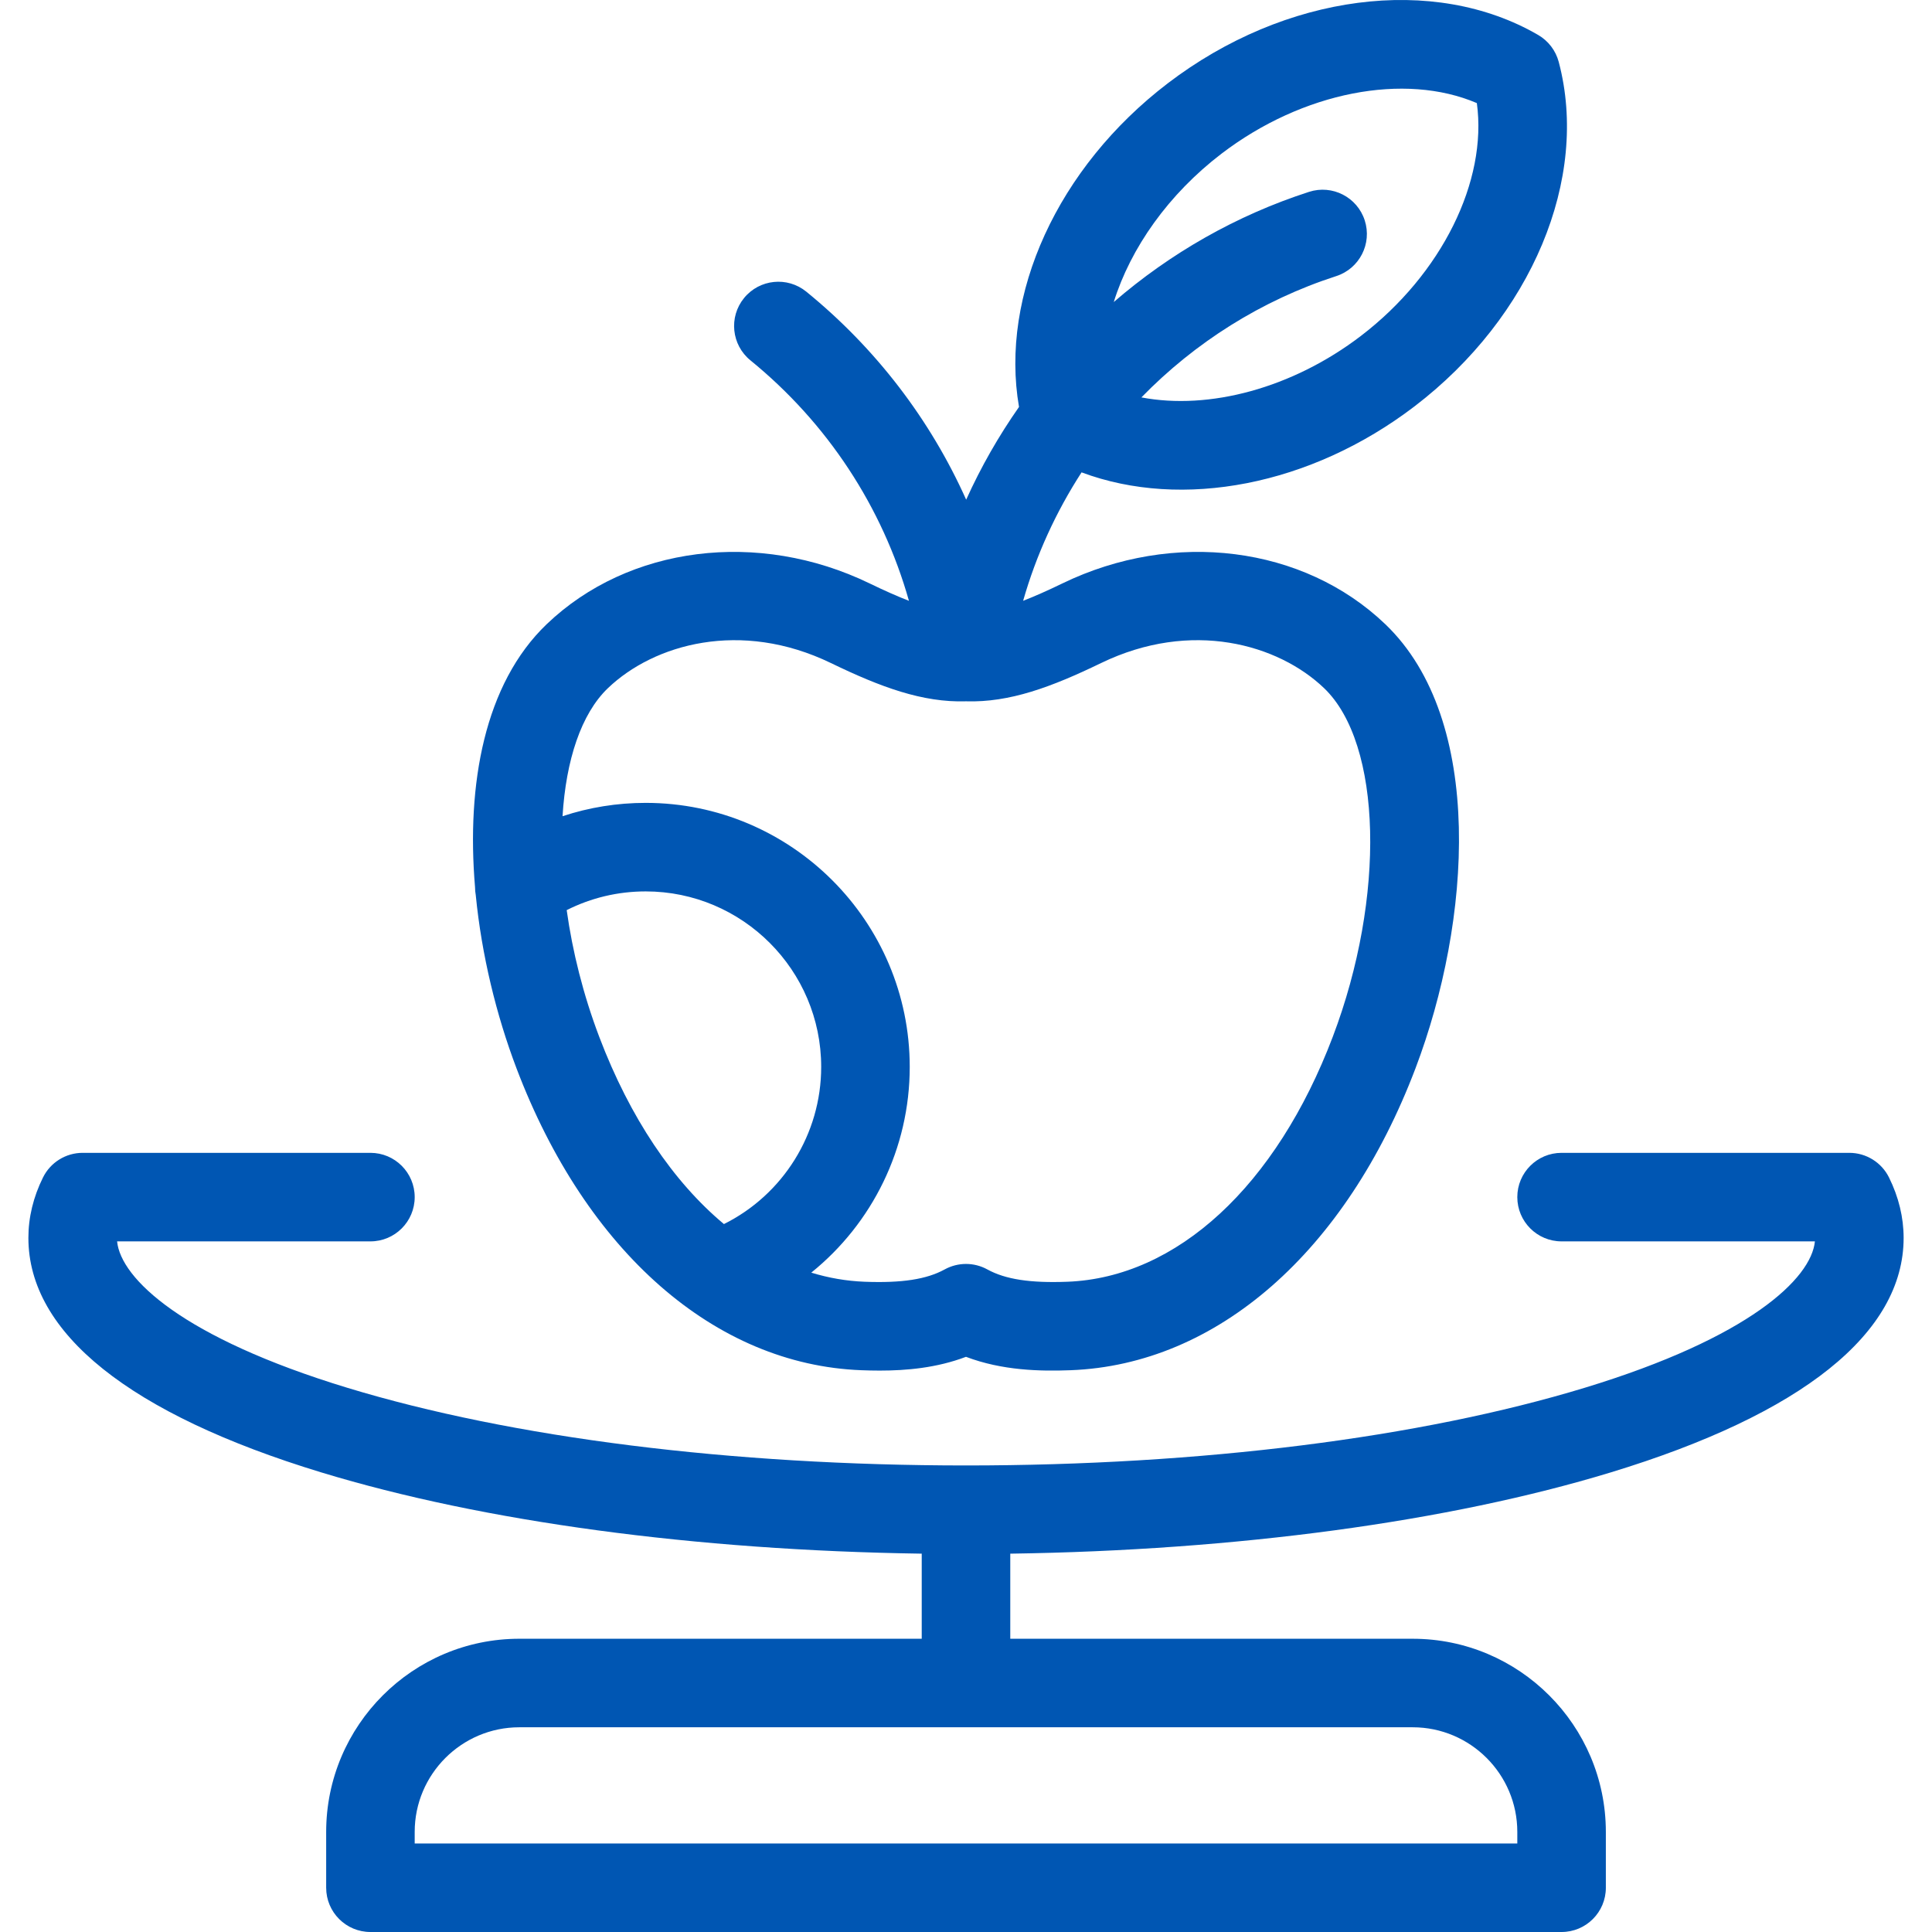 <?xml version="1.0" encoding="iso-8859-1"?>
<!-- Uploaded to: SVG Repo, www.svgrepo.com, Generator: SVG Repo Mixer Tools -->
<!DOCTYPE svg PUBLIC "-//W3C//DTD SVG 1.1//EN" "http://www.w3.org/Graphics/SVG/1.1/DTD/svg11.dtd">
<svg fill="#0056b3" height="800px" width="800px" version="1.1" id="Capa_1" xmlns="http://www.w3.org/2000/svg" xmlns:xlink="http://www.w3.org/1999/xlink" 
	 viewBox="0 0 392.81 392.81" xml:space="preserve">
<path id="XMLID_1312_" d="M96.732,182.001c1.189,12.16,4.183,24.407,8.276,35.193c14.161,37.312,40.368,60.263,70.104,61.395
	c1.196,0.046,2.448,0.077,3.745,0.077c5.416,0,11.593-0.539,17.546-2.8c7.381,2.802,15.104,2.96,21.295,2.723
	c29.733-1.132,55.938-24.081,70.1-61.389c11.319-29.818,14.226-70.791-6.14-90.288c-16.634-15.921-43.013-19.26-65.642-8.298
	c-3.028,1.466-5.662,2.637-7.995,3.54c2.656-9.305,6.69-18.097,11.88-26.113c20.435,7.636,46.579,2.695,67.687-13.413
	c23.832-18.194,35.619-46.342,29.329-70.043c-0.612-2.306-2.115-4.274-4.178-5.474c-21.205-12.318-51.464-8.373-75.296,9.819
	c-22.432,17.119-34.192,43.057-30.259,65.81c-4.149,5.92-7.754,12.234-10.743,18.856c-7.289-16.271-18.345-30.762-32.502-42.292
	c-3.854-3.137-9.521-2.561-12.662,1.295c-3.139,3.854-2.559,9.522,1.295,12.662c15.668,12.761,26.835,29.807,32.234,48.899
	c-2.337-0.904-4.978-2.077-8.012-3.547c-22.628-10.957-49.009-7.624-65.643,8.298c-12.668,12.127-16.332,32.564-14.568,53.458
	C96.584,180.914,96.634,181.46,96.732,182.001z M248.364,31.239c16.502-12.595,37.217-16.551,51.905-10.279
	c2.176,15.82-7.103,34.764-23.603,47.36C262.75,78.941,245.832,83.419,232.066,80.8c10.858-11.139,24.385-19.741,39.613-24.661
	c4.729-1.528,7.325-6.602,5.796-11.332c-1.527-4.729-6.602-7.328-11.331-5.797c-14.801,4.783-28.241,12.497-39.697,22.402
	C229.883,50.405,237.581,39.468,248.364,31.239z M147.188,248.875c-10.303-8.593-19.103-21.604-25.352-38.067
	c-3.245-8.55-5.445-17.34-6.616-25.762c4.948-2.502,10.414-3.807,16.059-3.807c19.676,0,35.684,16.007,35.684,35.683
	C166.963,230.585,159.18,242.907,147.188,248.875z M123.6,139.916c9.344-8.946,26.991-13.991,45.351-5.101
	c10.059,4.87,18.624,8.055,27.453,7.774c8.871,0.277,17.399-2.905,27.458-7.775c18.357-8.889,36.004-3.845,45.35,5.101
	c11.792,11.289,12.564,42.431,1.759,70.897c-11.512,30.329-31.683,48.941-53.956,49.79c-7.57,0.288-12.596-0.485-16.278-2.508
	c-2.697-1.482-5.966-1.481-8.665,0.001c-3.682,2.021-8.708,2.792-16.272,2.507c-3.687-0.141-7.313-0.767-10.854-1.853
	c12.406-9.997,20.019-25.257,20.019-41.828c0-29.601-24.082-53.683-53.684-53.683c-5.814,0-11.505,0.922-16.907,2.713
	C115.073,154.528,118.167,145.115,123.6,139.916z M384.072,239.407c-1.518-3.07-4.645-5.014-8.069-5.014h-58.508
	c-4.971,0-9,4.029-9,9s4.029,9,9,9h51.508c-0.746,7.546-13.297,19.571-46.784,29.761c-33.48,10.188-78.162,15.799-125.815,15.799
	c-47.651,0-92.332-5.61-125.813-15.799c-33.486-10.189-46.037-22.215-46.783-29.761h51.508c4.971,0,9-4.029,9-9s-4.029-9-9-9H16.808
	c-3.421,0-6.546,1.939-8.064,5.004c-1.972,3.98-2.972,8.113-2.972,12.285c0,19.34,20.603,35.831,59.579,47.692
	c32.99,10.039,76.04,15.842,122.053,16.513v17.3h-81.814c-21.655,0-39.273,17.617-39.273,39.272v11.351c0,4.971,4.029,9,9,9h242.18
	c4.971,0,9-4.029,9-9V372.46c0-21.655-17.618-39.272-39.273-39.272h-81.818v-17.3c46.015-0.671,89.065-6.474,122.056-16.513
	c38.978-11.861,59.58-28.353,59.58-47.692C387.039,247.522,386.041,243.392,384.072,239.407z M287.222,351.187
	c11.73,0,21.273,9.543,21.273,21.272v2.351H84.315v-2.351c0-11.729,9.543-21.272,21.273-21.272H287.222z"/>
</svg>